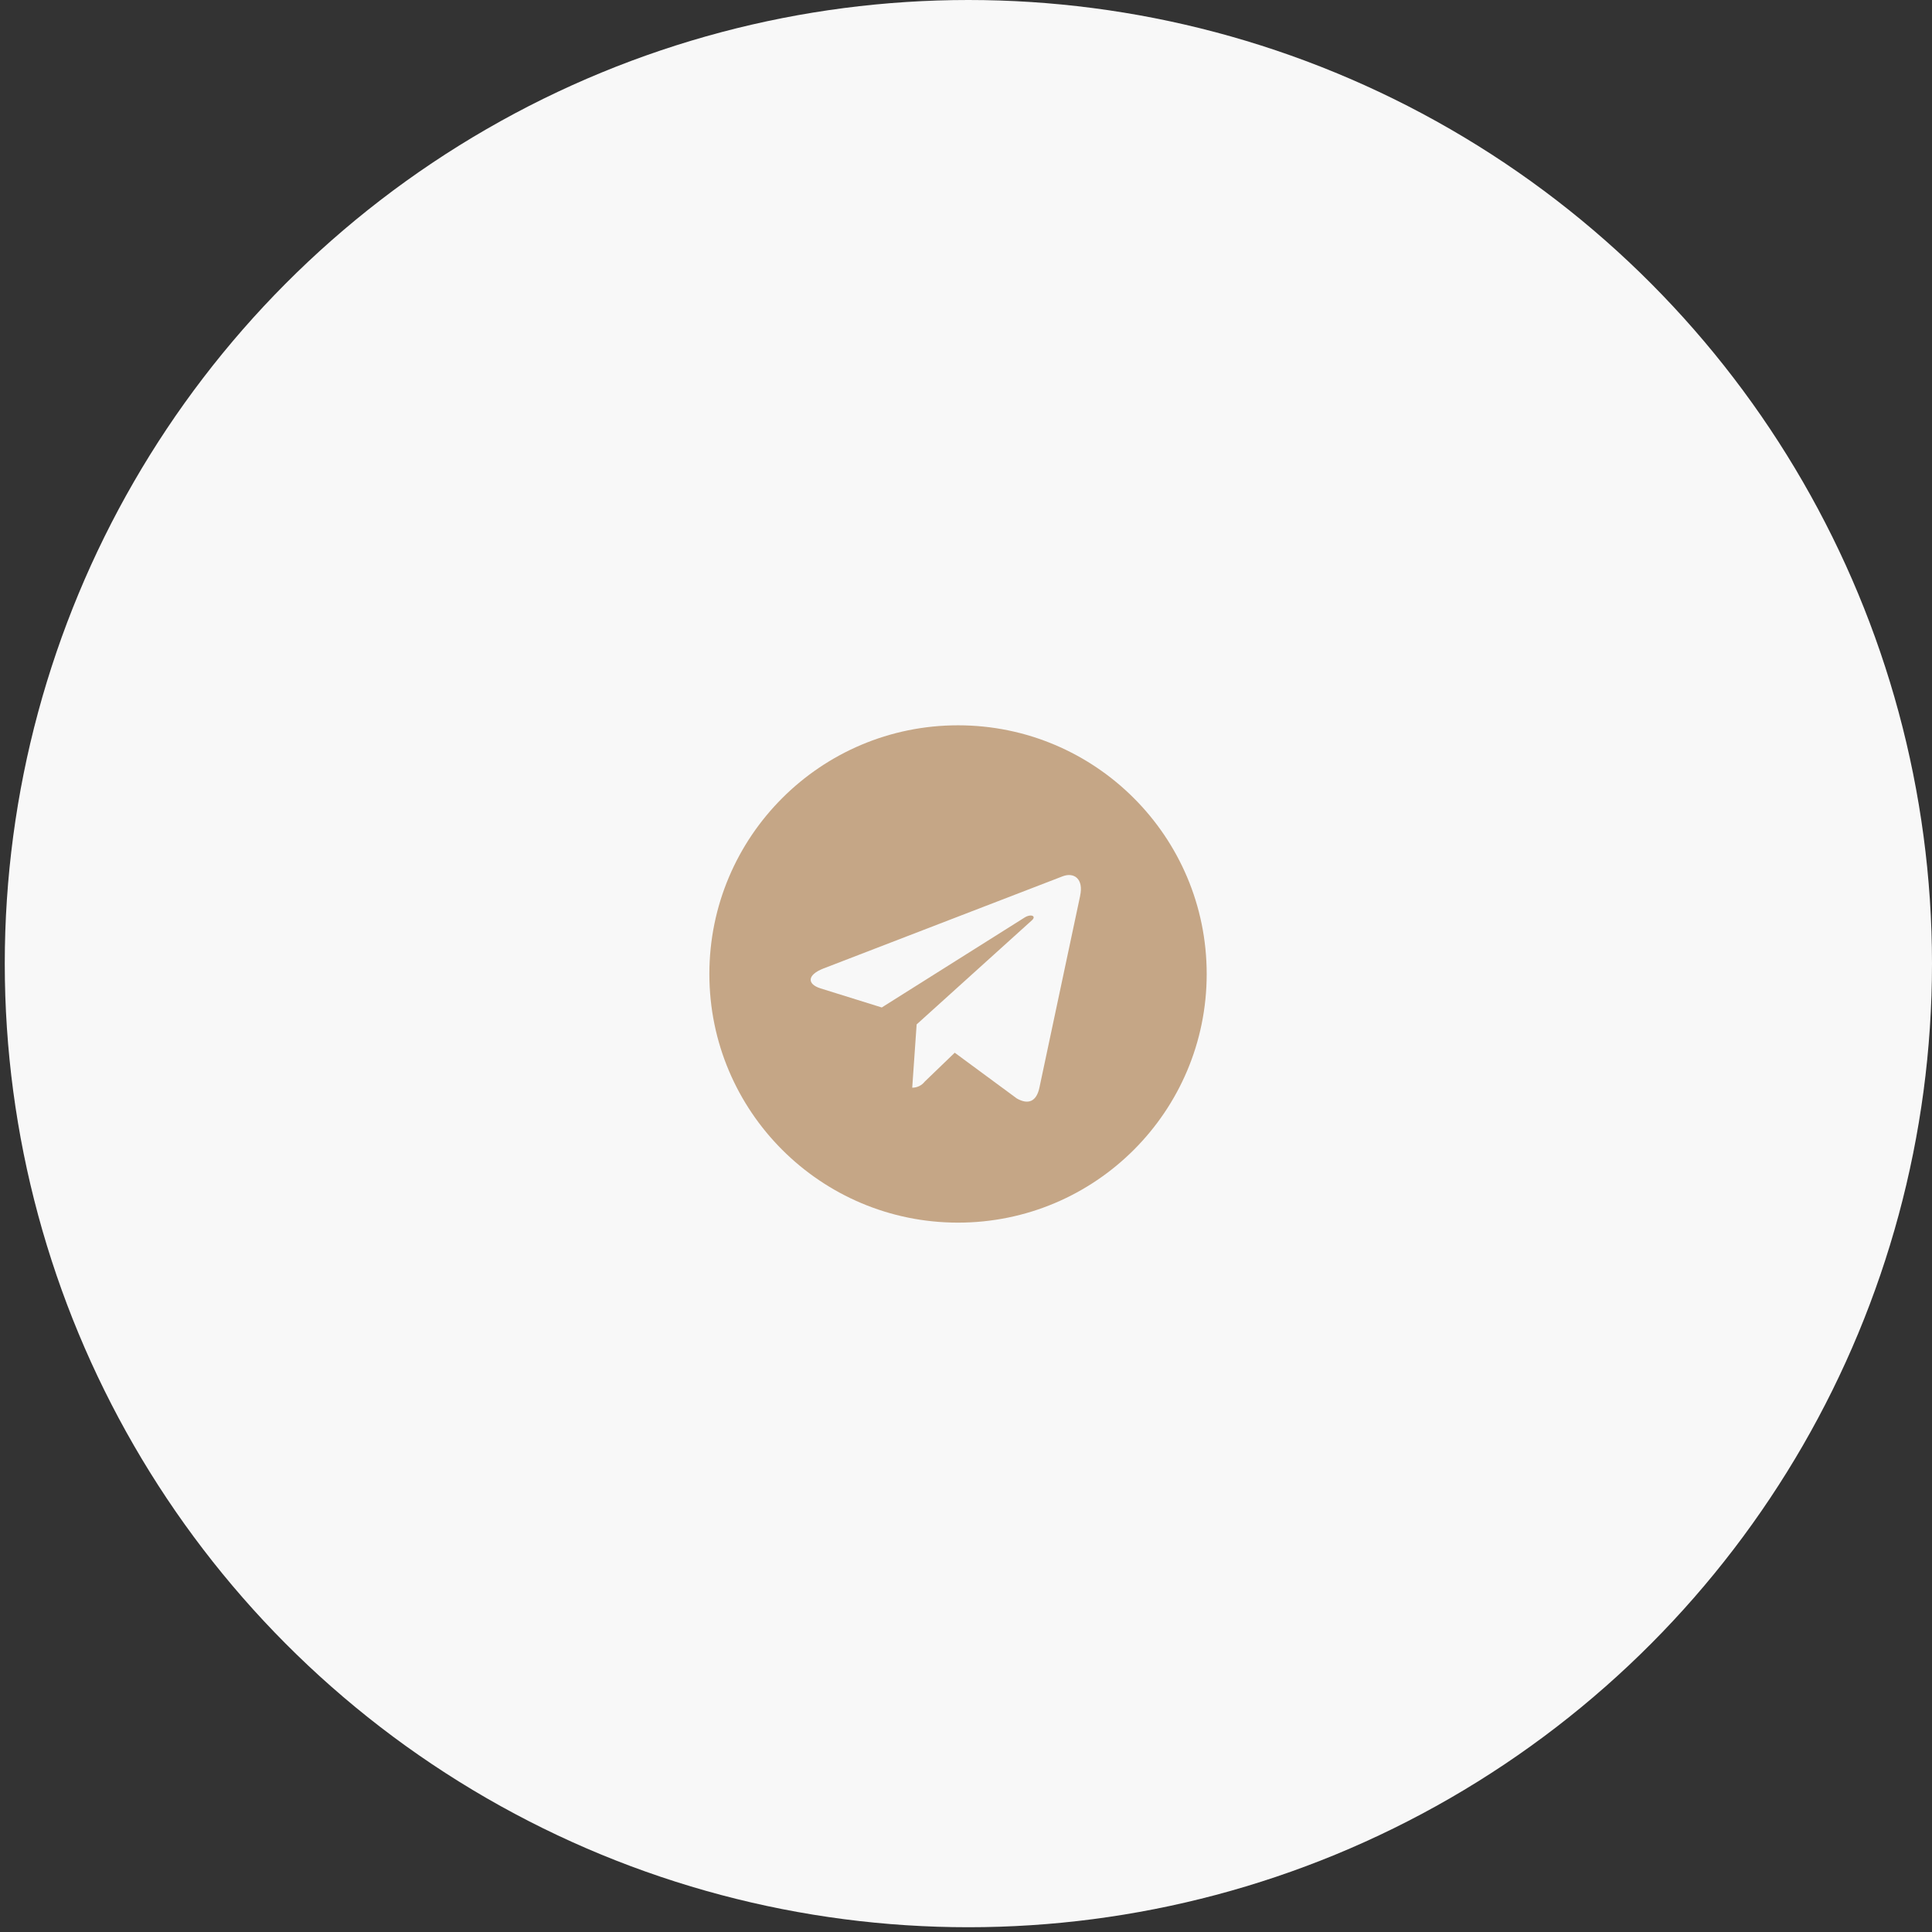 <?xml version="1.0" encoding="UTF-8"?> <svg xmlns="http://www.w3.org/2000/svg" width="60" height="60" viewBox="0 0 60 60" fill="none"><rect x="0" y="0" width="60" height="60" fill="#333333" stroke="none"/><circle cx="30.074" cy="29.926" r="29.926" fill="#F8F8F8"></circle><g clip-path="url(#clip0_45_681)"><path d="M29.753 22.525C25.488 22.525 22.03 25.983 22.03 30.248C22.03 34.513 25.488 37.97 29.753 37.97C34.017 37.97 37.475 34.513 37.475 30.248C37.475 25.983 34.017 22.525 29.753 22.525ZM33.546 27.816L32.278 33.788C32.185 34.211 31.932 34.314 31.58 34.115L29.65 32.693L28.719 33.59C28.673 33.649 28.615 33.696 28.548 33.729C28.481 33.762 28.407 33.779 28.333 33.779H28.33L28.467 31.814L32.045 28.582C32.199 28.445 32.01 28.367 31.805 28.504L27.384 31.288L25.479 30.694C25.067 30.563 25.056 30.282 25.566 30.08L33.01 27.211C33.356 27.084 33.657 27.293 33.545 27.816L33.546 27.816Z" fill="#C5A686"></path></g><defs><clipPath id="clip0_45_681"><rect width="15.445" height="15.445" fill="white" transform="translate(22.03 22.525)"></rect></clipPath></defs></svg> 